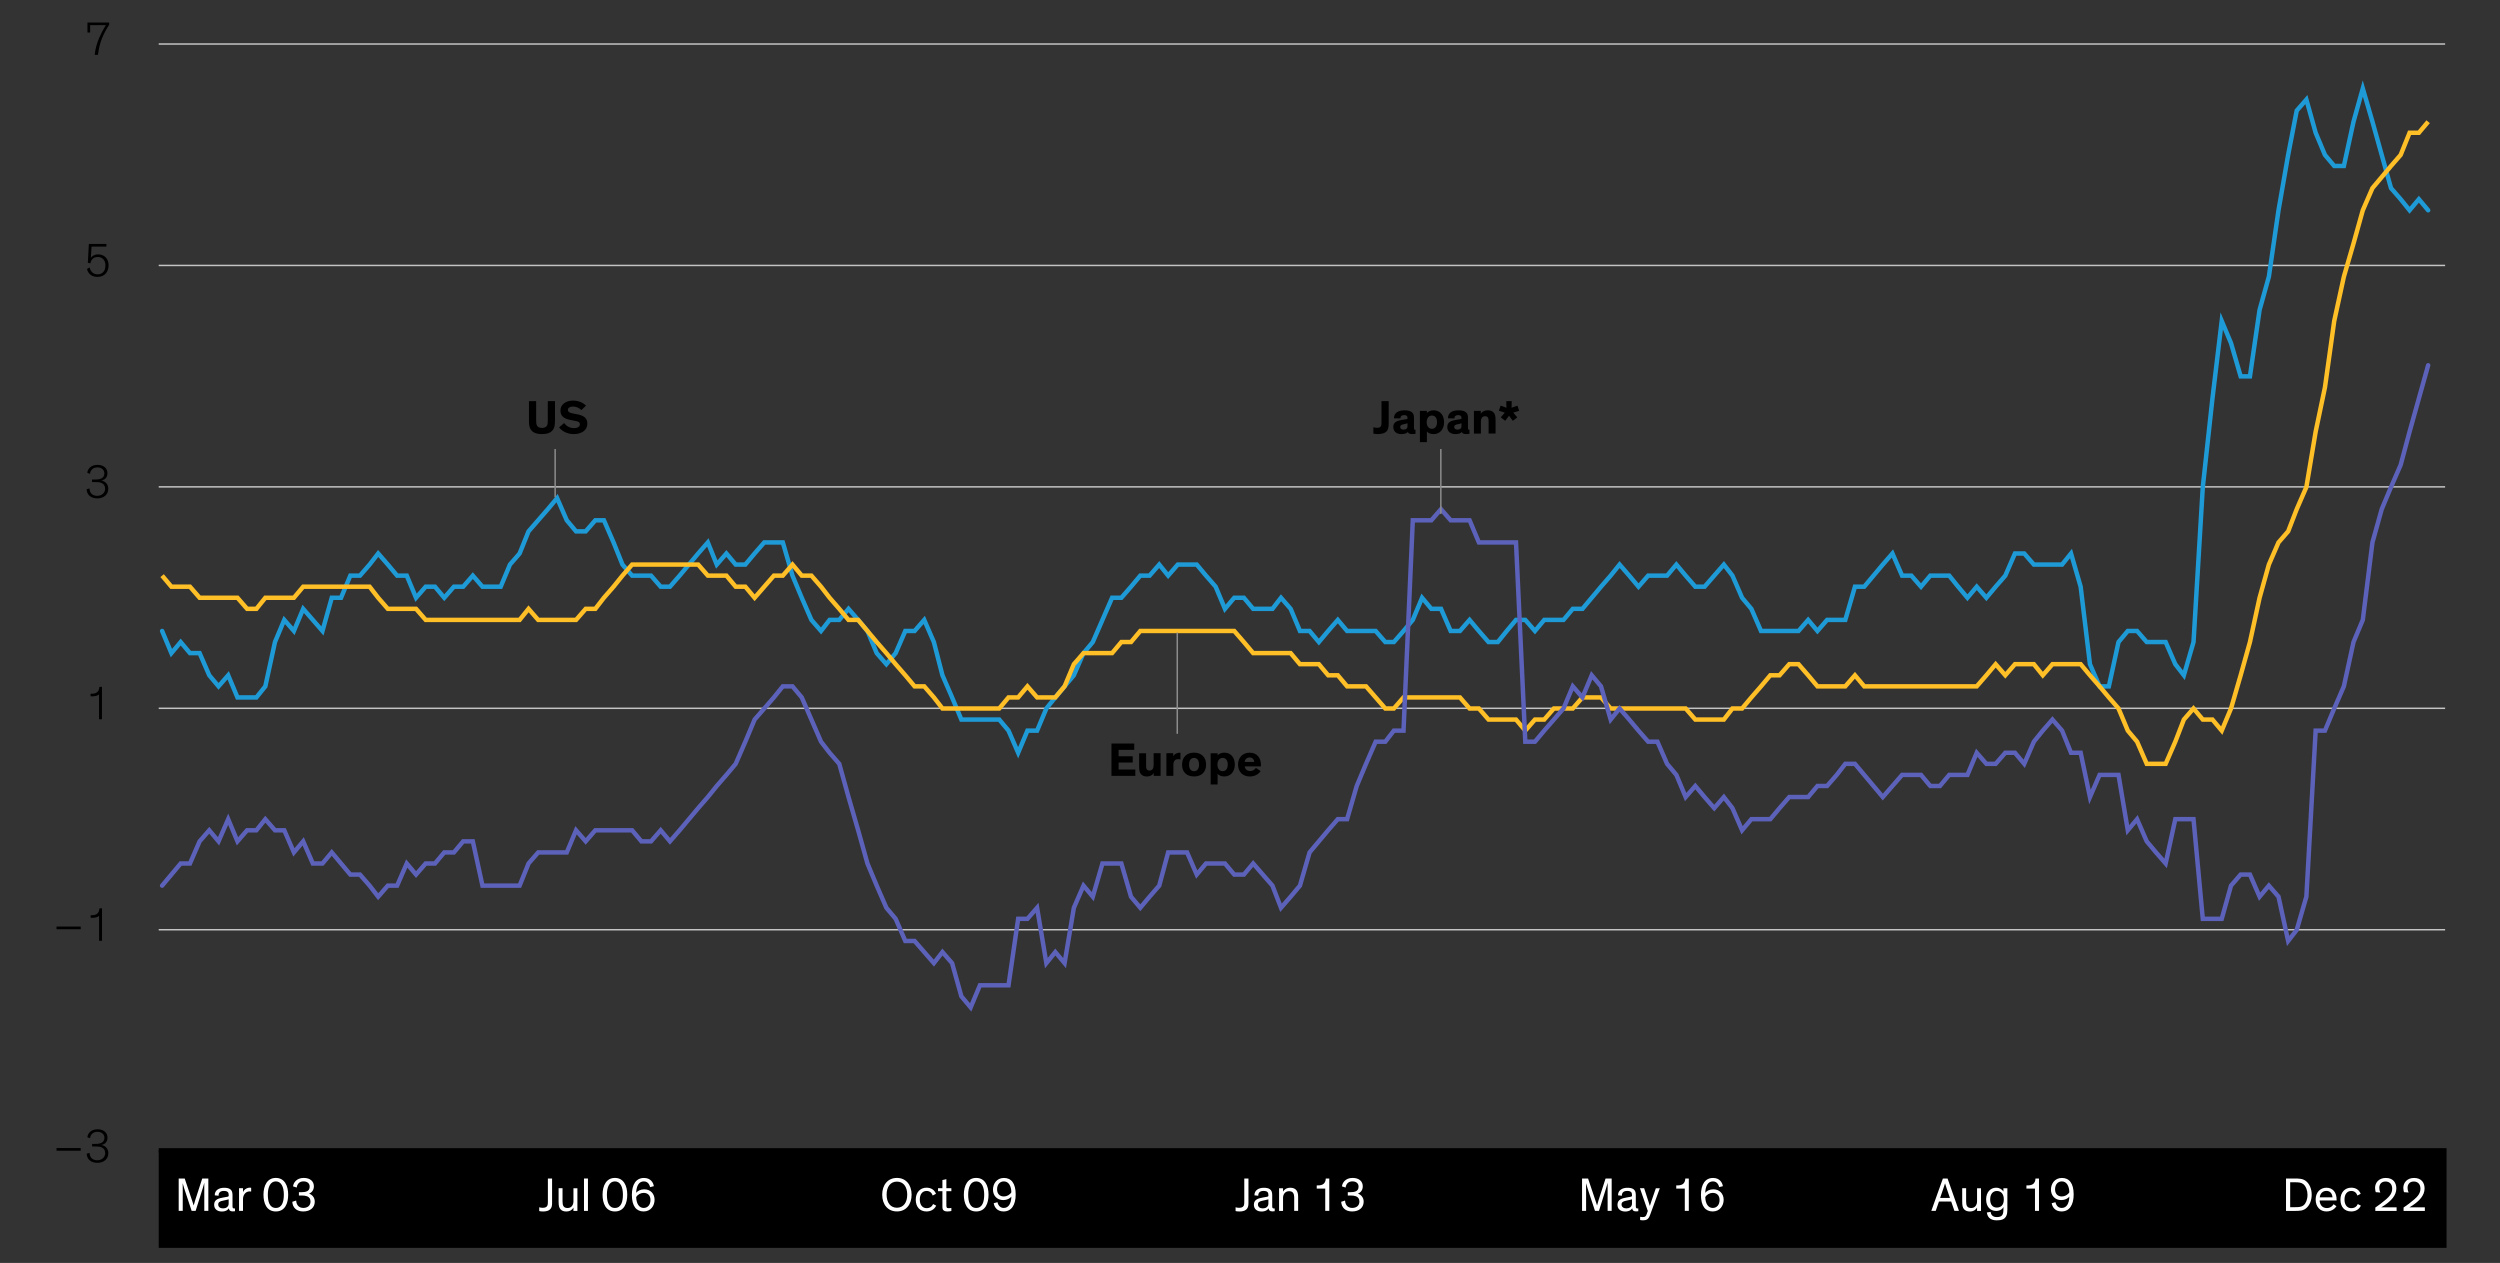 <?xml version="1.0" encoding="UTF-8"?>
<svg id="Blog_Template" data-name="Blog Template" xmlns="http://www.w3.org/2000/svg" viewBox="0 0 840 424.35">
  <rect x="0" y="0" width="840" height="424.35" fill="#333333" stroke="none"/>
  <defs>
    <style>
      .cls-1 {
        fill: #fff;
      }

      .cls-2 {
        stroke: #ffbf27;
        stroke-miterlimit: 10;
      }

      .cls-2, .cls-3, .cls-4, .cls-5, .cls-6, .cls-7 {
        fill: none;
      }

      .cls-2, .cls-4, .cls-7 {
        stroke-width: 1.5px;
      }

      .cls-3 {
        stroke: #8c8c8c;
      }

      .cls-3, .cls-5 {
        stroke-width: .5px;
      }

      .cls-4 {
        stroke: #5c61b9;
      }

      .cls-4, .cls-7 {
        stroke-linecap: round;
      }

      .cls-5 {
        stroke: #c4c4c4;
      }

      .cls-6 {
        stroke: #000;
        stroke-linejoin: round;
        stroke-width: .75px;
      }

      .cls-7 {
        stroke: #1e9bd7;
      }
    </style>
  </defs>
  <rect x="53.33" y="385.78" width="768.71" height="33.5"/>
  <path class="cls-5" d="m53.33,312.39h768.23M53.33,237.99h768.23M53.33,163.59h768.23M53.33,89.19h768.23M53.33,14.79h768.23"/>
  <line class="cls-6" x1="53.33" y1="386.91" x2="821.56" y2="386.91"/>
  <polyline class="cls-7" points="815.86 70.65 812.74 66.93 809.62 70.65 806.62 66.93 803.38 63.21 800.26 52.05 797.14 40.89 793.9 29.73 790.78 40.89 787.54 55.77 784.3 55.77 781.18 52.05 778.06 44.61 774.94 33.45 771.7 37.17 768.82 52.05 765.58 70.65 762.34 92.97 759.22 104.13 755.98 126.45 752.86 126.45 749.62 115.29 746.5 107.85 743.38 133.89 740.14 163.65 737.02 215.73 733.78 226.89 730.9 223.17 727.66 215.73 724.42 215.73 721.3 215.73 718.06 212.01 714.94 212.01 711.82 215.73 708.58 230.61 705.46 230.61 702.22 223.17 699.1 197.13 695.86 185.97 692.86 189.69 689.62 189.69 686.38 189.69 683.38 189.69 680.14 185.97 677.02 185.97 673.78 193.41 670.54 197.13 667.42 200.85 664.18 197.13 661.06 200.85 657.94 197.13 654.94 193.41 651.82 193.41 648.58 193.41 645.46 197.13 642.22 193.41 639.1 193.41 635.86 185.97 632.62 189.69 629.5 193.41 626.38 197.13 623.26 197.13 620.02 208.29 617.14 208.29 613.9 208.29 610.66 212.01 607.54 208.29 604.3 212.01 601.18 212.01 597.94 212.01 594.82 212.01 591.7 212.01 588.46 204.57 585.34 200.85 582.1 193.41 579.22 189.69 575.98 193.41 572.74 197.13 569.62 197.13 566.38 193.41 563.26 189.69 560.14 193.41 556.9 193.41 553.78 193.41 550.54 197.13 547.42 193.41 544.18 189.69 541.18 193.41 537.94 197.13 534.82 200.85 531.7 204.57 528.46 204.57 525.34 208.29 522.1 208.29 518.86 208.29 515.74 212.01 512.5 208.29 509.38 208.29 506.26 212.01 503.26 215.73 500.14 215.73 496.9 212.01 493.78 208.29 490.54 212.01 487.42 212.01 484.18 204.57 480.94 204.57 477.82 200.85 474.7 208.29 471.58 212.01 468.34 215.73 465.46 215.73 462.22 212.01 458.98 212.01 455.86 212.01 452.62 212.01 449.5 208.29 446.26 212.01 443.14 215.73 440.02 212.01 436.78 212.01 433.66 204.57 430.42 200.85 427.54 204.57 424.3 204.57 421.06 204.57 417.94 200.85 414.7 200.85 411.58 204.57 408.46 197.13 405.22 193.41 402.1 189.69 398.86 189.69 395.74 189.69 392.5 193.41 389.5 189.69 386.26 193.41 383.14 193.41 380.02 197.13 376.78 200.85 373.66 200.85 370.42 208.29 367.18 215.73 364.06 219.45 360.82 226.89 357.7 230.61 354.58 234.33 351.58 238.05 348.46 245.49 345.22 245.49 342.1 252.93 338.86 245.49 335.74 241.77 332.5 241.77 329.26 241.77 326.14 241.77 323.02 241.77 319.9 234.33 316.66 226.89 313.78 215.73 310.54 208.29 307.3 212.01 304.18 212.01 300.94 219.45 297.82 223.17 294.58 219.45 291.46 212.01 288.34 208.29 285.1 204.57 281.99 208.29 278.75 208.29 275.87 212.01 272.63 208.29 269.39 200.85 266.27 193.41 263.03 182.25 260.03 182.25 256.79 182.25 253.55 185.97 250.43 189.69 247.19 189.69 244.07 185.97 240.83 189.69 237.83 182.25 234.59 185.97 231.47 189.69 228.35 193.41 225.11 197.13 221.99 197.13 218.75 193.41 215.51 193.41 212.39 193.41 209.15 189.69 206.15 182.25 202.91 174.81 200.03 174.81 196.79 178.53 193.55 178.53 190.43 174.81 187.19 167.37 184.07 171.09 180.83 174.81 177.59 178.53 174.59 185.97 171.35 189.69 168.23 197.13 164.99 197.13 162.11 197.13 158.87 193.41 155.63 197.13 152.51 197.13 149.27 200.85 146.15 197.13 143.03 197.13 139.79 200.85 136.67 193.41 133.43 193.41 130.31 189.69 127.07 185.97 124.19 189.69 120.95 193.41 117.71 193.41 114.59 200.85 111.47 200.85 108.35 212.01 105.11 208.29 101.87 204.57 98.75 212.01 95.51 208.29 92.39 215.73 89.15 230.61 86.15 234.33 83.03 234.33 79.79 234.33 76.67 226.89 73.43 230.61 70.31 226.89 67.07 219.45 63.83 219.45 60.71 215.73 57.59 219.45 54.47 212.01"/>
  <polyline class="cls-2" points="815.86 40.89 812.74 44.61 809.62 44.61 806.62 52.05 803.38 55.77 800.26 59.49 797.14 63.21 793.9 70.65 790.78 81.81 787.54 92.97 784.3 107.85 781.18 130.17 778.06 145.05 774.94 163.65 771.7 171.09 768.82 178.53 765.58 182.25 762.34 189.69 759.22 200.85 755.98 215.73 752.86 226.89 749.62 238.05 746.5 245.49 743.38 241.77 740.14 241.77 737.02 238.05 733.78 241.77 730.9 249.21 727.66 256.65 724.42 256.65 721.3 256.65 718.06 249.21 714.94 245.49 711.82 238.05 708.58 234.33 705.46 230.61 702.22 226.89 699.1 223.17 695.86 223.17 692.86 223.17 689.62 223.17 686.38 226.89 683.38 223.17 680.14 223.17 677.02 223.17 673.78 226.89 670.54 223.17 667.42 226.89 664.18 230.61 661.06 230.61 657.94 230.61 654.94 230.61 651.82 230.61 648.58 230.61 645.46 230.61 642.22 230.61 639.1 230.61 635.86 230.61 632.62 230.61 629.5 230.61 626.38 230.61 623.26 226.89 620.02 230.61 617.14 230.61 613.9 230.61 610.66 230.61 607.54 226.89 604.3 223.17 601.18 223.17 597.94 226.89 594.82 226.89 591.7 230.61 588.46 234.33 585.34 238.05 582.1 238.05 579.22 241.77 575.98 241.77 572.74 241.77 569.62 241.77 566.38 238.05 563.26 238.05 560.14 238.05 556.9 238.05 553.78 238.05 550.54 238.05 547.42 238.05 544.18 238.05 541.18 238.05 537.94 234.33 534.82 234.33 531.7 234.33 528.46 238.05 525.34 238.05 522.1 238.05 518.86 241.77 515.74 241.77 512.5 245.49 509.38 241.77 506.26 241.77 503.26 241.77 500.14 241.77 496.9 238.05 493.78 238.05 490.54 234.33 487.42 234.33 484.18 234.33 480.94 234.33 477.82 234.33 474.7 234.33 471.58 234.33 468.34 238.05 465.46 238.05 462.22 234.33 458.98 230.61 455.86 230.61 452.62 230.61 449.5 226.89 446.26 226.89 443.14 223.17 440.02 223.17 436.78 223.17 433.66 219.45 430.42 219.45 427.54 219.45 424.3 219.45 421.06 219.45 417.94 215.73 414.7 212.01 411.58 212.01 408.46 212.01 405.22 212.01 402.1 212.01 398.86 212.01 395.74 212.01 392.5 212.01 389.5 212.01 386.26 212.01 383.14 212.01 380.02 215.73 376.78 215.73 373.66 219.45 370.42 219.45 367.18 219.45 364.06 219.45 360.82 223.17 357.7 230.61 354.58 234.33 351.58 234.33 348.46 234.33 345.22 230.61 342.1 234.33 338.86 234.33 335.74 238.05 332.5 238.05 329.26 238.05 326.14 238.05 323.02 238.05 319.9 238.05 316.66 238.05 313.78 234.33 310.54 230.61 307.3 230.61 304.18 226.89 300.94 223.17 297.82 219.45 294.58 215.73 291.46 212.01 288.34 208.29 285.1 208.29 281.99 204.57 278.75 200.85 275.87 197.13 272.63 193.41 269.39 193.41 266.27 189.69 263.03 193.41 260.03 193.41 256.79 197.13 253.55 200.85 250.43 197.13 247.19 197.13 244.07 193.41 240.83 193.41 237.83 193.41 234.59 189.69 231.47 189.69 228.35 189.69 225.11 189.69 221.99 189.69 218.75 189.69 215.51 189.69 212.39 189.69 209.15 193.41 206.15 197.13 202.91 200.85 200.03 204.57 196.79 204.57 193.55 208.29 190.43 208.29 187.19 208.29 184.07 208.29 180.83 208.29 177.59 204.57 174.59 208.29 171.35 208.29 168.23 208.29 164.99 208.29 162.11 208.29 158.87 208.29 155.63 208.29 152.51 208.29 149.27 208.29 146.15 208.29 143.03 208.29 139.79 204.57 136.67 204.57 133.43 204.57 130.31 204.57 127.07 200.85 124.19 197.13 120.95 197.13 117.71 197.13 114.59 197.13 111.47 197.13 108.35 197.13 105.11 197.13 101.87 197.13 98.75 200.85 95.51 200.85 92.39 200.85 89.15 200.85 86.15 204.57 83.03 204.57 79.79 200.85 76.67 200.85 73.43 200.85 70.31 200.85 67.07 200.85 63.83 197.13 60.71 197.13 57.59 197.13 54.47 193.41"/>
  <polyline class="cls-4" points="815.86 122.73 812.74 133.89 809.62 145.05 806.62 156.21 803.38 163.65 800.26 171.09 797.14 182.25 793.9 208.29 790.78 215.73 787.54 230.61 784.3 238.05 781.18 245.49 778.06 245.49 774.94 301.29 771.7 312.45 768.82 316.17 765.58 301.29 762.34 297.57 759.22 301.29 755.98 293.85 752.86 293.85 749.62 297.57 746.5 308.73 743.38 308.73 740.14 308.73 737.02 275.25 733.78 275.25 730.9 275.25 727.66 290.13 724.42 286.41 721.3 282.69 718.06 275.25 714.94 278.97 711.82 260.37 708.58 260.37 705.46 260.37 702.22 267.81 699.1 252.93 695.86 252.93 692.86 245.49 689.62 241.77 686.38 245.49 683.38 249.21 680.14 256.65 677.02 252.93 673.78 252.93 670.54 256.65 667.42 256.65 664.18 252.93 661.06 260.37 657.94 260.37 654.94 260.37 651.82 264.09 648.58 264.09 645.46 260.37 642.22 260.37 639.1 260.37 635.86 264.09 632.62 267.81 629.5 264.09 626.38 260.37 623.26 256.65 620.02 256.65 617.14 260.37 613.9 264.09 610.66 264.09 607.54 267.81 604.3 267.81 601.18 267.81 597.94 271.53 594.82 275.25 591.7 275.25 588.46 275.25 585.34 278.97 582.1 271.53 579.22 267.81 575.98 271.53 572.74 267.81 569.62 264.09 566.38 267.81 563.26 260.37 560.14 256.65 556.9 249.21 553.78 249.21 550.54 245.49 547.42 241.77 544.18 238.05 541.18 241.77 537.94 230.61 534.82 226.89 531.7 234.33 528.46 230.61 525.34 238.05 522.1 241.77 518.86 245.49 515.74 249.21 512.5 249.21 509.38 182.25 506.26 182.25 503.26 182.25 500.14 182.25 496.9 182.25 493.78 174.81 490.54 174.81 487.42 174.81 484.18 171.09 480.94 174.81 477.82 174.81 474.7 174.81 471.58 245.49 468.34 245.49 465.46 249.21 462.22 249.21 458.98 256.65 455.86 264.09 452.62 275.25 449.5 275.25 446.26 278.97 443.14 282.69 440.02 286.41 436.78 297.57 433.66 301.29 430.42 305.01 427.54 297.57 424.3 293.85 421.06 290.13 417.94 293.85 414.7 293.85 411.58 290.13 408.46 290.13 405.22 290.13 402.1 293.85 398.86 286.41 395.74 286.41 392.5 286.41 389.5 297.57 386.26 301.29 383.14 305.01 380.02 301.29 376.78 290.13 373.66 290.13 370.42 290.13 367.18 301.29 364.06 297.57 360.82 305.01 357.7 323.61 354.58 319.89 351.58 323.61 348.46 305.01 345.22 308.73 342.1 308.73 338.86 331.05 335.74 331.05 332.5 331.05 329.26 331.05 326.14 338.49 323.02 334.77 319.9 323.61 316.66 319.89 313.78 323.61 310.54 319.89 307.3 316.17 304.18 316.17 300.94 308.73 297.82 305.01 294.58 297.57 291.46 290.13 288.34 278.97 285.1 267.81 281.99 256.65 278.75 252.93 275.87 249.21 272.63 241.77 269.39 234.33 266.27 230.61 263.03 230.61 260.03 234.33 256.79 238.05 253.55 241.77 250.43 249.21 247.19 256.65 244.07 260.37 240.83 264.09 237.83 267.81 234.59 271.53 231.47 275.25 228.35 278.97 225.11 282.69 221.99 278.97 218.75 282.69 215.51 282.69 212.39 278.97 209.15 278.97 206.15 278.97 202.91 278.97 200.03 278.97 196.79 282.69 193.55 278.97 190.43 286.41 187.19 286.41 184.07 286.41 180.83 286.41 177.59 290.13 174.59 297.57 171.35 297.57 168.23 297.57 164.99 297.57 162.11 297.57 158.87 282.69 155.63 282.69 152.51 286.41 149.27 286.41 146.15 290.13 143.03 290.13 139.79 293.85 136.67 290.13 133.43 297.57 130.31 297.57 127.07 301.29 124.19 297.57 120.95 293.85 117.71 293.85 114.59 290.13 111.47 286.41 108.35 290.13 105.11 290.13 101.87 282.69 98.75 286.41 95.51 278.97 92.39 278.97 89.15 275.25 86.15 278.97 83.03 278.97 79.79 282.69 76.67 275.25 73.43 282.69 70.31 278.97 67.07 282.69 63.83 290.13 60.71 290.13 57.59 293.85 54.47 297.57"/>
  <g id="Outlined">
    <g>
      <path d="m27.12,386.64h-8.13v-.9h8.13v.9Z"/>
      <path d="m29.37,382.11c0-.85.86-2.67,3.39-2.67,2.24,0,3.36,1.3,3.36,2.82,0,1.42-.88,2.26-2.07,2.43,1.14.22,2.35,1.06,2.35,2.79,0,1.87-1.42,3.23-3.68,3.23-2.08,0-3.52-1.14-3.59-3.06l.96-.3c.08,1.87,1.3,2.5,2.64,2.5s2.61-.9,2.61-2.39c0-1.04-.48-1.62-1.17-1.92-.48-.24-.96-.32-2.4-.32h-.82v-.85h.69c.78,0,1.68,0,2.43-.37.59-.27,1.02-.85,1.02-1.71,0-1.07-.82-2-2.35-2s-2.4,1.01-2.47,2.16l-.93-.34Z"/>
    </g>
    <g>
      <path d="m27.12,312.22h-8.13v-.9h8.13v.9Z"/>
      <path d="m33.29,316.1v-8.37c-.5.5-1.49.66-2.32.66-.16,0-.34,0-.51-.02v-.85h.26c.86,0,1.44-.16,1.86-.46.54-.4.8-1.02.83-1.86h.87v10.9h-.98Z"/>
    </g>
    <path d="m33.27,241.68v-8.37c-.5.5-1.49.66-2.32.66-.16,0-.34,0-.51-.02v-.85h.26c.86,0,1.44-.16,1.86-.46.54-.4.8-1.02.83-1.86h.87v10.9h-.98Z"/>
    <path d="m29.35,158.86c0-.85.86-2.67,3.39-2.67,2.24,0,3.36,1.3,3.36,2.82,0,1.42-.88,2.26-2.07,2.43,1.14.22,2.35,1.06,2.35,2.79,0,1.87-1.42,3.23-3.68,3.23-2.08,0-3.52-1.14-3.59-3.06l.96-.3c.08,1.87,1.3,2.5,2.64,2.5s2.61-.9,2.61-2.38c0-1.04-.48-1.62-1.17-1.92-.48-.24-.96-.32-2.4-.32h-.82v-.85h.69c.78,0,1.68,0,2.43-.37.59-.27,1.02-.85,1.02-1.71,0-1.07-.82-2-2.35-2s-2.4,1.01-2.47,2.16l-.93-.34Z"/>
    <path d="m30.53,86.61c.35-.53,1.2-1.14,2.46-1.14,2,0,3.5,1.39,3.5,3.68,0,2.14-1.3,3.89-3.7,3.89-1.86,0-3.2-.96-3.55-2.67l.9-.51c.16,1.07.98,2.32,2.66,2.32s2.62-1.17,2.62-3.03c0-1.55-.88-2.8-2.58-2.8-1.46,0-2.26.9-2.46,2.13l-.87-.19.35-6.32h5.89v.88h-4.99l-.24,3.76Z"/>
    <path d="m36.66,8.37c-.98,1.5-1.74,2.91-2.35,4.42-.67,1.65-1.14,3.47-1.39,5.65h-1.1c.21-2.06.75-3.97,1.54-5.79.61-1.42,1.34-2.82,2.21-4.21h-5.28v2.48h-.91v-3.36h7.3v.82Z"/>
    <g>
      <path class="cls-1" d="m64.39,406.86l-2.46-7.44c-.21-.61-.53-1.81-.53-1.81h-.02s.02,1.31.02,2.27v6.98h-1.36v-10.88h2.02l2.48,7.4c.26.74.46,1.44.54,1.66.06-.26.24-.93.48-1.68l2.39-7.38h2.05v10.88h-1.36v-9.41h-.02s-.3,1.22-.51,1.84l-2.38,7.57h-1.33Z"/>
      <path class="cls-1" d="m78.94,406.97c-.16.03-.42.06-.75.06-.93,0-1.23-.4-1.28-1.02h-.02c-.24.4-.91,1.06-2.35,1.06-1.55,0-2.59-.83-2.59-2.3,0-.86.38-1.42.98-1.78.59-.35,1.41-.51,2.23-.66l1.04-.18c.48-.08.64-.14.64-.46v-.16c0-.8-.26-1.38-1.62-1.38s-1.79.71-1.79,1.62l-1.28-.14c-.03-1.71,1.42-2.54,3.14-2.54s2.83.5,2.83,2.4v3.87c0,.53.19.69.66.69h.18v.93Zm-2.11-3.99c-.11.05-.32.11-.88.22l-.74.16c-.59.13-1.14.24-1.49.5-.26.18-.4.45-.4.83,0,.86.67,1.33,1.62,1.33s1.89-.46,1.89-1.65v-1.39Z"/>
      <path class="cls-1" d="m84.39,400.36c-.16-.03-.35-.05-.5-.05-1.44,0-2.24,1.28-2.24,2.56v3.99h-1.33v-7.62h1.33v1.44c.18-.88,1.25-1.63,2.31-1.63.14,0,.32.02.43.05v1.26Z"/>
      <path class="cls-1" d="m88.53,401.43c0-3.07,1.26-5.65,4.15-5.65s4.15,2.56,4.15,5.65c0,2.85-1.04,5.62-4.15,5.62s-4.15-2.75-4.15-5.62Zm1.46-.03c0,2.37.59,4.47,2.69,4.47s2.69-2.1,2.69-4.47c0-2.51-.82-4.45-2.69-4.45s-2.69,1.94-2.69,4.45Z"/>
      <path class="cls-1" d="m98.47,398.63c.06-1.06,1.07-2.85,3.55-2.85,2.31,0,3.44,1.22,3.44,2.83,0,1.28-.72,2.08-1.6,2.45.96.35,1.9,1.22,1.9,2.71,0,1.92-1.46,3.28-3.87,3.28-2.26,0-3.57-1.28-3.68-3.25l1.3-.42c.1,1.75,1.14,2.48,2.4,2.48,1.5,0,2.42-.83,2.42-2.15,0-.94-.46-1.49-1.15-1.76-.5-.19-1.1-.26-1.76-.26h-.99v-1.12h.9c.61,0,1.28-.06,1.81-.3.54-.24.91-.74.91-1.55,0-1.06-.74-1.78-2.08-1.78-1.46,0-2.13.98-2.27,2.07l-1.22-.38Z"/>
    </g>
    <g>
      <path class="cls-1" d="m185.5,395.98v8.28c0,.85-.13,1.31-.38,1.71-.53.85-1.57,1.09-2.61,1.09-.67,0-1.07-.08-1.33-.14v-1.28c.3.1.72.19,1.18.19.42,0,.93-.08,1.28-.37.45-.37.45-.99.45-2.03v-7.44h1.41Z"/>
      <path class="cls-1" d="m187.68,399.24h1.33v4.39c0,.72.08,1.2.26,1.54.27.53.75.72,1.47.72,1.28,0,1.94-1.04,1.94-2.27v-4.37h1.33v7.62h-1.33v-1.12c-.42.74-1.15,1.31-2.43,1.31-.78,0-1.46-.22-1.9-.72-.48-.54-.66-1.09-.66-2.75v-4.34Z"/>
      <path class="cls-1" d="m197.55,406.86h-1.33v-10.88h1.33v10.88Z"/>
      <path class="cls-1" d="m202.46,401.43c0-3.07,1.26-5.65,4.15-5.65s4.15,2.56,4.15,5.65c0,2.85-1.04,5.62-4.15,5.62s-4.15-2.75-4.15-5.62Zm1.46-.03c0,2.37.59,4.47,2.69,4.47s2.69-2.1,2.69-4.47c0-2.51-.82-4.45-2.69-4.45s-2.69,1.94-2.69,4.45Z"/>
      <path class="cls-1" d="m218.43,398.87c-.14-.59-.59-1.92-2.1-1.92-1.62,0-2.48,1.41-2.58,3.83.51-.64,1.47-1.17,2.72-1.17,2.14,0,3.47,1.54,3.47,3.52s-1.28,3.92-3.68,3.92-3.95-1.71-3.95-5.55c0-3.57,1.44-5.71,4.07-5.71,2.29,0,3.15,1.63,3.31,2.77l-1.26.32Zm-2.16,1.94c-.98,0-2,.54-2.51,1.41.05,2.18.96,3.65,2.51,3.65,1.36,0,2.29-1.04,2.29-2.66s-.98-2.4-2.29-2.4Z"/>
    </g>
    <g>
      <path class="cls-1" d="m301.37,395.78c3.03,0,4.93,2.32,4.93,5.63s-1.87,5.63-4.93,5.63-4.95-2.32-4.95-5.63,1.91-5.63,4.95-5.63Zm0,10.02c2.15,0,3.46-1.73,3.46-4.39s-1.3-4.39-3.46-4.39-3.47,1.71-3.47,4.39,1.31,4.39,3.47,4.39Z"/>
      <path class="cls-1" d="m314.56,405.1c-.62,1.26-1.76,1.95-3.25,1.95-2.26,0-3.62-1.54-3.62-3.97s1.49-4.02,3.62-4.02c1.58,0,2.67.77,3.18,2.06l-1.1.58c-.32-.9-.96-1.54-2.08-1.54-1.36,0-2.26,1.07-2.26,2.9s.96,2.88,2.26,2.88c1.14,0,1.83-.53,2.21-1.38l1.04.53Z"/>
      <path class="cls-1" d="m315.18,399.24h1.47v-2.75l1.33-.29v3.04h1.68v1.01h-1.68v4.72c0,.34.02.56.11.72.1.18.27.26.69.26.32,0,.62-.05.88-.1v1.04c-.38.1-.83.16-1.33.16-.72,0-1.34-.16-1.58-.8-.06-.18-.1-.42-.1-.74v-5.27h-1.47v-1.01Z"/>
      <path class="cls-1" d="m323.85,401.43c0-3.07,1.26-5.65,4.15-5.65s4.15,2.56,4.15,5.65c0,2.85-1.04,5.62-4.15,5.62s-4.15-2.75-4.15-5.62Zm1.46-.03c0,2.37.59,4.47,2.69,4.47s2.69-2.1,2.69-4.47c0-2.51-.82-4.45-2.69-4.45s-2.69,1.94-2.69,4.45Z"/>
      <path class="cls-1" d="m335.15,403.95c.14.59.59,1.92,2.1,1.92,1.62,0,2.48-1.39,2.58-3.81-.51.64-1.47,1.17-2.72,1.17-2.15,0-3.47-1.54-3.47-3.52s1.28-3.92,3.68-3.92,3.95,1.71,3.95,5.55c0,3.57-1.44,5.71-4.07,5.71-2.29,0-3.15-1.63-3.31-2.77l1.26-.34Zm2.16-1.94c.98,0,2-.54,2.51-1.41-.05-2.18-.96-3.65-2.51-3.65-1.36,0-2.29,1.04-2.29,2.66s.98,2.4,2.29,2.4Z"/>
    </g>
    <g>
      <path class="cls-1" d="m419.48,395.98v8.28c0,.85-.13,1.31-.38,1.71-.53.85-1.57,1.09-2.61,1.09-.67,0-1.07-.08-1.33-.14v-1.28c.3.1.72.19,1.19.19.42,0,.93-.08,1.28-.37.45-.37.45-.99.45-2.03v-7.44h1.41Z"/>
      <path class="cls-1" d="m428.29,406.97c-.16.03-.42.06-.75.06-.93,0-1.23-.4-1.28-1.02h-.02c-.24.4-.91,1.06-2.35,1.06-1.55,0-2.59-.83-2.59-2.3,0-.86.38-1.42.98-1.78.59-.35,1.41-.51,2.22-.66l1.04-.18c.48-.08.64-.14.64-.46v-.16c0-.8-.26-1.38-1.62-1.38s-1.79.71-1.79,1.62l-1.28-.14c-.03-1.71,1.42-2.54,3.14-2.54s2.83.5,2.83,2.4v3.87c0,.53.19.69.66.69h.18v.93Zm-2.11-3.99c-.11.05-.32.11-.88.22l-.74.16c-.59.13-1.14.24-1.49.5-.26.18-.4.45-.4.83,0,.86.67,1.33,1.62,1.33s1.89-.46,1.89-1.65v-1.39Z"/>
      <path class="cls-1" d="m436.18,406.86h-1.33v-4.43c0-1.65-.61-2.19-1.73-2.19-1.28,0-2.02,1.02-2.02,2.23v4.4h-1.33v-7.62h1.33v1.14c.4-.7,1.18-1.31,2.45-1.31.99,0,1.73.34,2.14.98.32.5.48,1.15.48,2.05v4.77Z"/>
      <path class="cls-1" d="m446.64,406.86h-1.36v-7.49h-2.86v-1.07h.35c.86,0,1.44-.16,1.86-.46.54-.4.8-1.02.83-1.86h1.18v10.88Z"/>
      <path class="cls-1" d="m450.9,398.63c.06-1.06,1.07-2.85,3.55-2.85,2.3,0,3.44,1.22,3.44,2.83,0,1.28-.72,2.08-1.6,2.45.96.35,1.9,1.22,1.9,2.71,0,1.92-1.46,3.28-3.87,3.28-2.26,0-3.57-1.28-3.68-3.25l1.3-.42c.1,1.75,1.13,2.48,2.4,2.48,1.5,0,2.42-.83,2.42-2.15,0-.94-.46-1.49-1.15-1.76-.5-.19-1.1-.26-1.76-.26h-.99v-1.12h.9c.61,0,1.28-.06,1.81-.3.54-.24.91-.74.91-1.55,0-1.06-.74-1.78-2.08-1.78-1.46,0-2.13.98-2.27,2.07l-1.22-.38Z"/>
    </g>
    <g>
      <path class="cls-1" d="m535.92,406.86l-2.46-7.44c-.21-.61-.53-1.81-.53-1.81h-.02s.02,1.31.02,2.27v6.98h-1.36v-10.88h2.02l2.48,7.4c.26.74.46,1.44.54,1.66.06-.26.24-.93.48-1.68l2.38-7.38h2.05v10.88h-1.36v-9.41h-.02s-.3,1.22-.51,1.84l-2.38,7.57h-1.33Z"/>
      <path class="cls-1" d="m550.46,406.97c-.16.03-.42.06-.75.06-.93,0-1.23-.4-1.28-1.02h-.02c-.24.4-.91,1.06-2.35,1.06-1.55,0-2.59-.83-2.59-2.3,0-.86.38-1.42.98-1.78.59-.35,1.41-.51,2.22-.66l1.04-.18c.48-.08.64-.14.64-.46v-.16c0-.8-.26-1.38-1.62-1.38s-1.79.71-1.79,1.62l-1.28-.14c-.03-1.71,1.42-2.54,3.14-2.54s2.83.5,2.83,2.4v3.87c0,.53.19.69.66.69h.18v.93Zm-2.11-3.99c-.11.05-.32.11-.88.22l-.74.16c-.59.13-1.14.24-1.49.5-.26.18-.4.45-.4.83,0,.86.67,1.33,1.62,1.33s1.89-.46,1.89-1.65v-1.39Z"/>
      <path class="cls-1" d="m554.35,408.41c-.48,1.33-1.22,1.62-2.31,1.62-.4,0-.7-.05-.96-.1v-1.07c.32.05.59.08.86.08.38,0,.71-.05.96-.3.16-.16.29-.38.42-.77l.34-.98-2.64-7.65h1.41l1.49,4.61c.21.64.42,1.33.42,1.33h.02s.22-.75.46-1.42l1.55-4.51h1.33l-3.34,9.17Z"/>
      <path class="cls-1" d="m567.45,406.86h-1.36v-7.49h-2.87v-1.07h.35c.87,0,1.44-.16,1.86-.46.54-.4.8-1.02.83-1.86h1.18v10.88Z"/>
      <path class="cls-1" d="m577.64,398.87c-.14-.59-.59-1.92-2.1-1.92-1.62,0-2.48,1.41-2.58,3.83.51-.64,1.47-1.17,2.72-1.17,2.14,0,3.47,1.54,3.47,3.52s-1.28,3.92-3.68,3.92-3.95-1.71-3.95-5.55c0-3.57,1.44-5.71,4.06-5.71,2.29,0,3.15,1.63,3.31,2.77l-1.27.32Zm-2.16,1.94c-.98,0-2,.54-2.51,1.41.05,2.18.96,3.65,2.51,3.65,1.36,0,2.29-1.04,2.29-2.66s-.98-2.4-2.29-2.4Z"/>
    </g>
    <g>
      <path class="cls-1" d="m650.39,406.86h-1.47l3.89-10.88h1.57l3.83,10.88h-1.52l-1.09-3.14h-4.11l-1.09,3.14Zm3.57-7.94c-.21-.56-.35-1.01-.42-1.28h-.02c-.08.27-.21.7-.42,1.3l-1.22,3.57h3.3l-1.23-3.59Z"/>
      <path class="cls-1" d="m659.29,399.24h1.33v4.39c0,.72.08,1.2.26,1.54.27.53.75.72,1.47.72,1.28,0,1.94-1.04,1.94-2.27v-4.37h1.33v7.62h-1.33v-1.12c-.42.74-1.15,1.31-2.43,1.31-.78,0-1.46-.22-1.9-.72-.48-.54-.66-1.09-.66-2.75v-4.34Z"/>
      <path class="cls-1" d="m668.83,407.18c.14.9.62,1.76,2.1,1.76,1.84,0,2.22-.86,2.22-2.62,0-.29.02-.77.02-.77-.37.77-1.28,1.33-2.45,1.33-2,0-3.38-1.44-3.38-3.87s1.44-3.94,3.38-3.94c1.15,0,2.03.61,2.43,1.3v-1.12h1.33v7.16c0,.91-.11,1.57-.34,2.08-.5,1.14-1.55,1.55-3.23,1.55-2.35,0-3.14-1.25-3.33-2.64l1.25-.21Zm2.11-7.01c-1.36,0-2.24,1.09-2.24,2.82s.82,2.75,2.21,2.75,2.37-.83,2.37-2.74-1.01-2.83-2.34-2.83Z"/>
      <path class="cls-1" d="m685.11,406.86h-1.36v-7.49h-2.87v-1.07h.35c.86,0,1.44-.16,1.86-.46.54-.4.8-1.02.83-1.86h1.18v10.88Z"/>
      <path class="cls-1" d="m690.63,403.95c.14.59.59,1.92,2.1,1.92,1.62,0,2.48-1.39,2.58-3.81-.51.64-1.47,1.17-2.72,1.17-2.14,0-3.47-1.54-3.47-3.52s1.28-3.92,3.68-3.92,3.95,1.71,3.95,5.55c0,3.57-1.44,5.71-4.07,5.71-2.29,0-3.15-1.63-3.31-2.77l1.26-.34Zm2.16-1.94c.98,0,2-.54,2.51-1.41-.05-2.18-.96-3.65-2.51-3.65-1.36,0-2.29,1.04-2.29,2.66s.98,2.4,2.29,2.4Z"/>
    </g>
    <g>
      <path class="cls-1" d="m768.1,406.86v-10.88h2.66c1.74,0,2.9.02,3.95.79,1.17.86,2.02,2.54,2.02,4.61,0,1.81-.59,3.35-1.6,4.35-1.17,1.14-2.32,1.14-4.43,1.14h-2.59Zm1.41-1.25h1.5c1.31,0,2.22,0,3.03-.67.74-.61,1.28-1.9,1.28-3.5,0-1.39-.5-2.77-1.33-3.51-.77-.64-1.6-.69-3.19-.69h-1.3v8.37Z"/>
      <path class="cls-1" d="m785.05,405.29c-.29.45-1.28,1.76-3.36,1.76s-3.63-1.49-3.63-4.03c0-2.34,1.52-3.95,3.62-3.95,2.29,0,3.42,1.73,3.42,4v.29h-5.7c.03,1.25.74,2.55,2.42,2.55,1.33,0,2-.85,2.27-1.3l.96.69Zm-5.6-2.99h4.27c-.11-1.34-.85-2.16-2.05-2.16s-2.08.83-2.23,2.16Z"/>
      <path class="cls-1" d="m793.26,405.1c-.62,1.26-1.76,1.95-3.25,1.95-2.26,0-3.62-1.54-3.62-3.97s1.49-4.02,3.62-4.02c1.58,0,2.67.77,3.18,2.06l-1.1.58c-.32-.9-.96-1.54-2.08-1.54-1.36,0-2.26,1.07-2.26,2.9s.96,2.88,2.26,2.88c1.14,0,1.82-.53,2.21-1.38l1.04.53Z"/>
      <path class="cls-1" d="m798.26,400.57c-.08-.18-.24-.82-.24-1.44,0-1.79,1.33-3.34,3.6-3.34,2.51,0,3.55,1.62,3.55,3.54,0,2.45-1.94,4.23-3.79,5.51-.43.29-.91.59-1.31.83h5.19v1.2h-7.15v-1.14c.93-.58,2.48-1.76,3.7-2.82,1.06-.93,1.97-1.99,1.97-3.52s-.93-2.4-2.23-2.4c-1.42,0-2.11.94-2.11,2.13,0,.53.11,1.07.35,1.58l-1.52-.13Z"/>
      <path class="cls-1" d="m807.75,400.57c-.08-.18-.24-.82-.24-1.44,0-1.79,1.33-3.34,3.6-3.34,2.51,0,3.55,1.62,3.55,3.54,0,2.45-1.94,4.23-3.79,5.51-.43.29-.91.59-1.31.83h5.19v1.2h-7.15v-1.14c.93-.58,2.48-1.76,3.7-2.82,1.06-.93,1.97-1.99,1.97-3.52s-.93-2.4-2.22-2.4c-1.42,0-2.11.94-2.11,2.13,0,.53.11,1.07.35,1.58l-1.52-.13Z"/>
    </g>
    <g>
      <path d="m186.47,141.24c0,1.6-.14,2.29-.56,2.99-.69,1.22-2.18,1.63-3.81,1.63s-3.12-.42-3.81-1.63c-.42-.7-.56-1.39-.56-2.99v-6.45h2.42v6.4c0,.98.06,1.3.21,1.68.27.62.87.91,1.75.91s1.49-.29,1.76-.91c.14-.32.19-.67.19-1.68v-6.4h2.42v6.45Z"/>
      <path d="m195.35,137.78c-.75-.72-1.73-1.18-2.82-1.18-1.01,0-1.71.42-1.71,1.1s.5.99,1.49,1.18l1.76.35c2.02.4,3.28,1.2,3.28,3.12,0,2.26-2,3.51-4.58,3.51s-4.24-1.34-4.91-2.27l1.68-1.44c.67.9,1.79,1.7,3.3,1.7,1.26,0,2-.5,2-1.3,0-.75-.64-.96-1.63-1.14l-1.41-.27c-1.99-.38-3.49-1.1-3.49-3.23,0-1.95,1.81-3.31,4.19-3.31,1.92,0,3.46.72,4.39,1.71l-1.54,1.47Z"/>
    </g>
    <g>
      <path d="m466.6,134.79v7.47c0,.9-.1,1.79-.5,2.43-.67.94-2.05,1.17-3.18,1.17-.59,0-1.15-.1-1.47-.16v-2.14c.42.11.83.18,1.26.18.56,0,.94-.11,1.14-.34.26-.29.34-.74.34-1.65v-6.96h2.42Z"/>
      <path d="m475.1,143.77c0,.48.06.64.4.64h.11v1.34c-.34.06-.67.1-1.09.1-.67,0-1.3-.13-1.46-.69h-.02c-.35.37-.99.7-2.15.7-1.68,0-2.75-.88-2.75-2.43,0-.83.35-1.38.96-1.75.46-.27.98-.43,1.87-.58l1.47-.24c.42-.06.48-.11.48-.35v-.13c0-.58-.32-.9-1.12-.9s-1.26.34-1.26,1.1l-2.16-.02c-.03-1.76,1.33-2.69,3.52-2.69,1.95,0,3.19.61,3.19,2.34v3.54Zm-2.18-1.55c-.16.06-.35.13-.85.24l-.53.11c-.3.06-.56.13-.75.26-.21.13-.32.34-.32.62,0,.62.46.9,1.14.9.77,0,1.31-.35,1.31-1.15v-.98Z"/>
      <path d="m479.43,144.99v3.57h-2.34v-10.5h2.34v.7c.37-.42,1.18-.9,2.23-.9,2.18,0,3.55,1.6,3.55,4s-1.42,4-3.55,4c-.93,0-1.73-.3-2.23-.88Zm1.68-.9c1.09,0,1.73-.87,1.73-2.23s-.59-2.24-1.73-2.24c-1.04,0-1.74.91-1.74,2.24s.7,2.23,1.74,2.23Z"/>
      <path d="m493.24,143.77c0,.48.06.64.4.64h.11v1.34c-.34.06-.67.1-1.09.1-.67,0-1.3-.13-1.46-.69h-.02c-.35.37-.99.7-2.15.7-1.68,0-2.75-.88-2.75-2.43,0-.83.35-1.38.96-1.75.46-.27.98-.43,1.87-.58l1.47-.24c.42-.06.48-.11.48-.35v-.13c0-.58-.32-.9-1.12-.9s-1.26.34-1.26,1.1l-2.16-.02c-.03-1.76,1.33-2.69,3.52-2.69,1.95,0,3.19.61,3.19,2.34v3.54Zm-2.18-1.55c-.16.06-.35.13-.85.24l-.53.11c-.3.06-.56.13-.75.26-.21.13-.32.34-.32.62,0,.62.46.9,1.14.9.77,0,1.31-.35,1.31-1.15v-.98Z"/>
      <path d="m502.51,145.67h-2.34v-3.84c0-1.17-.05-1.98-1.2-1.98-.98,0-1.39.77-1.39,1.81v4.02h-2.34v-7.62h2.31v.94c.37-.62,1.2-1.14,2.29-1.14.88,0,1.55.24,2,.74.48.54.67,1.07.67,2.75v4.32Z"/>
      <path d="m507.9,137.01l1.95-.72.59,1.73-1.99.62,1.36,1.6-1.5,1.15-1.28-1.71-1.28,1.71-1.5-1.15,1.36-1.6-1.99-.62.59-1.73,1.95.72-.05-2.22h1.83l-.05,2.22Z"/>
    </g>
    <g>
      <path d="m375.85,251.95v2.15h4.74v2.11h-4.74v2.35h5.62v2.14h-8.02v-10.88h7.65v2.13h-5.25Z"/>
      <path d="m382.75,253.09h2.34v3.84c0,1.17.02,1.98,1.17,1.98.94,0,1.36-.77,1.36-1.81v-4.02h2.34v7.62h-2.31v-.94c-.37.62-1.18,1.14-2.26,1.14-.88,0-1.52-.24-1.97-.74-.48-.54-.67-1.07-.67-2.75v-4.32Z"/>
      <path d="m394.21,253.09v1.04c.21-.58,1.07-1.22,2.15-1.22.1,0,.18,0,.27.02v2.24c-.26-.06-.54-.1-.75-.1-.9,0-1.34.43-1.52,1.07-.08.29-.11.64-.11,1.02v3.54h-2.34v-7.62h2.3Z"/>
      <path d="m401.2,252.89c2.4,0,4.05,1.46,4.05,4.03s-1.65,3.97-4.05,3.97-4.03-1.39-4.03-3.97,1.63-4.03,4.03-4.03Zm0,6.23c1.07,0,1.68-.83,1.68-2.22s-.59-2.24-1.68-2.24-1.67.83-1.67,2.24.59,2.22,1.67,2.22Z"/>
      <path d="m409.12,260.02v3.57h-2.34v-10.5h2.34v.7c.37-.42,1.18-.9,2.23-.9,2.18,0,3.55,1.6,3.55,4s-1.42,4-3.55,4c-.93,0-1.73-.3-2.23-.88Zm1.68-.9c1.09,0,1.73-.86,1.73-2.22s-.59-2.24-1.73-2.24c-1.04,0-1.74.91-1.74,2.24s.7,2.22,1.74,2.22Z"/>
      <path d="m423.58,259.09c-.45.64-1.55,1.81-3.65,1.81-2.24,0-3.95-1.47-3.95-4.03,0-2.38,1.63-3.97,3.91-3.97,2.51,0,3.79,1.81,3.79,4.13,0,.16,0,.34-.02.48h-5.43c.08.83.69,1.55,1.84,1.55,1.03,0,1.63-.61,1.89-1.06l1.62,1.09Zm-5.35-3.09h3.18c-.05-.88-.61-1.49-1.55-1.49s-1.6.69-1.63,1.49Z"/>
    </g>
  </g>
  <line class="cls-3" x1="186.53" y1="150.87" x2="186.53" y2="167.08"/>
  <line class="cls-3" x1="484.12" y1="150.87" x2="484.12" y2="172.67"/>
  <line class="cls-3" x1="395.56" y1="212.55" x2="395.56" y2="246.55"/>
</svg>